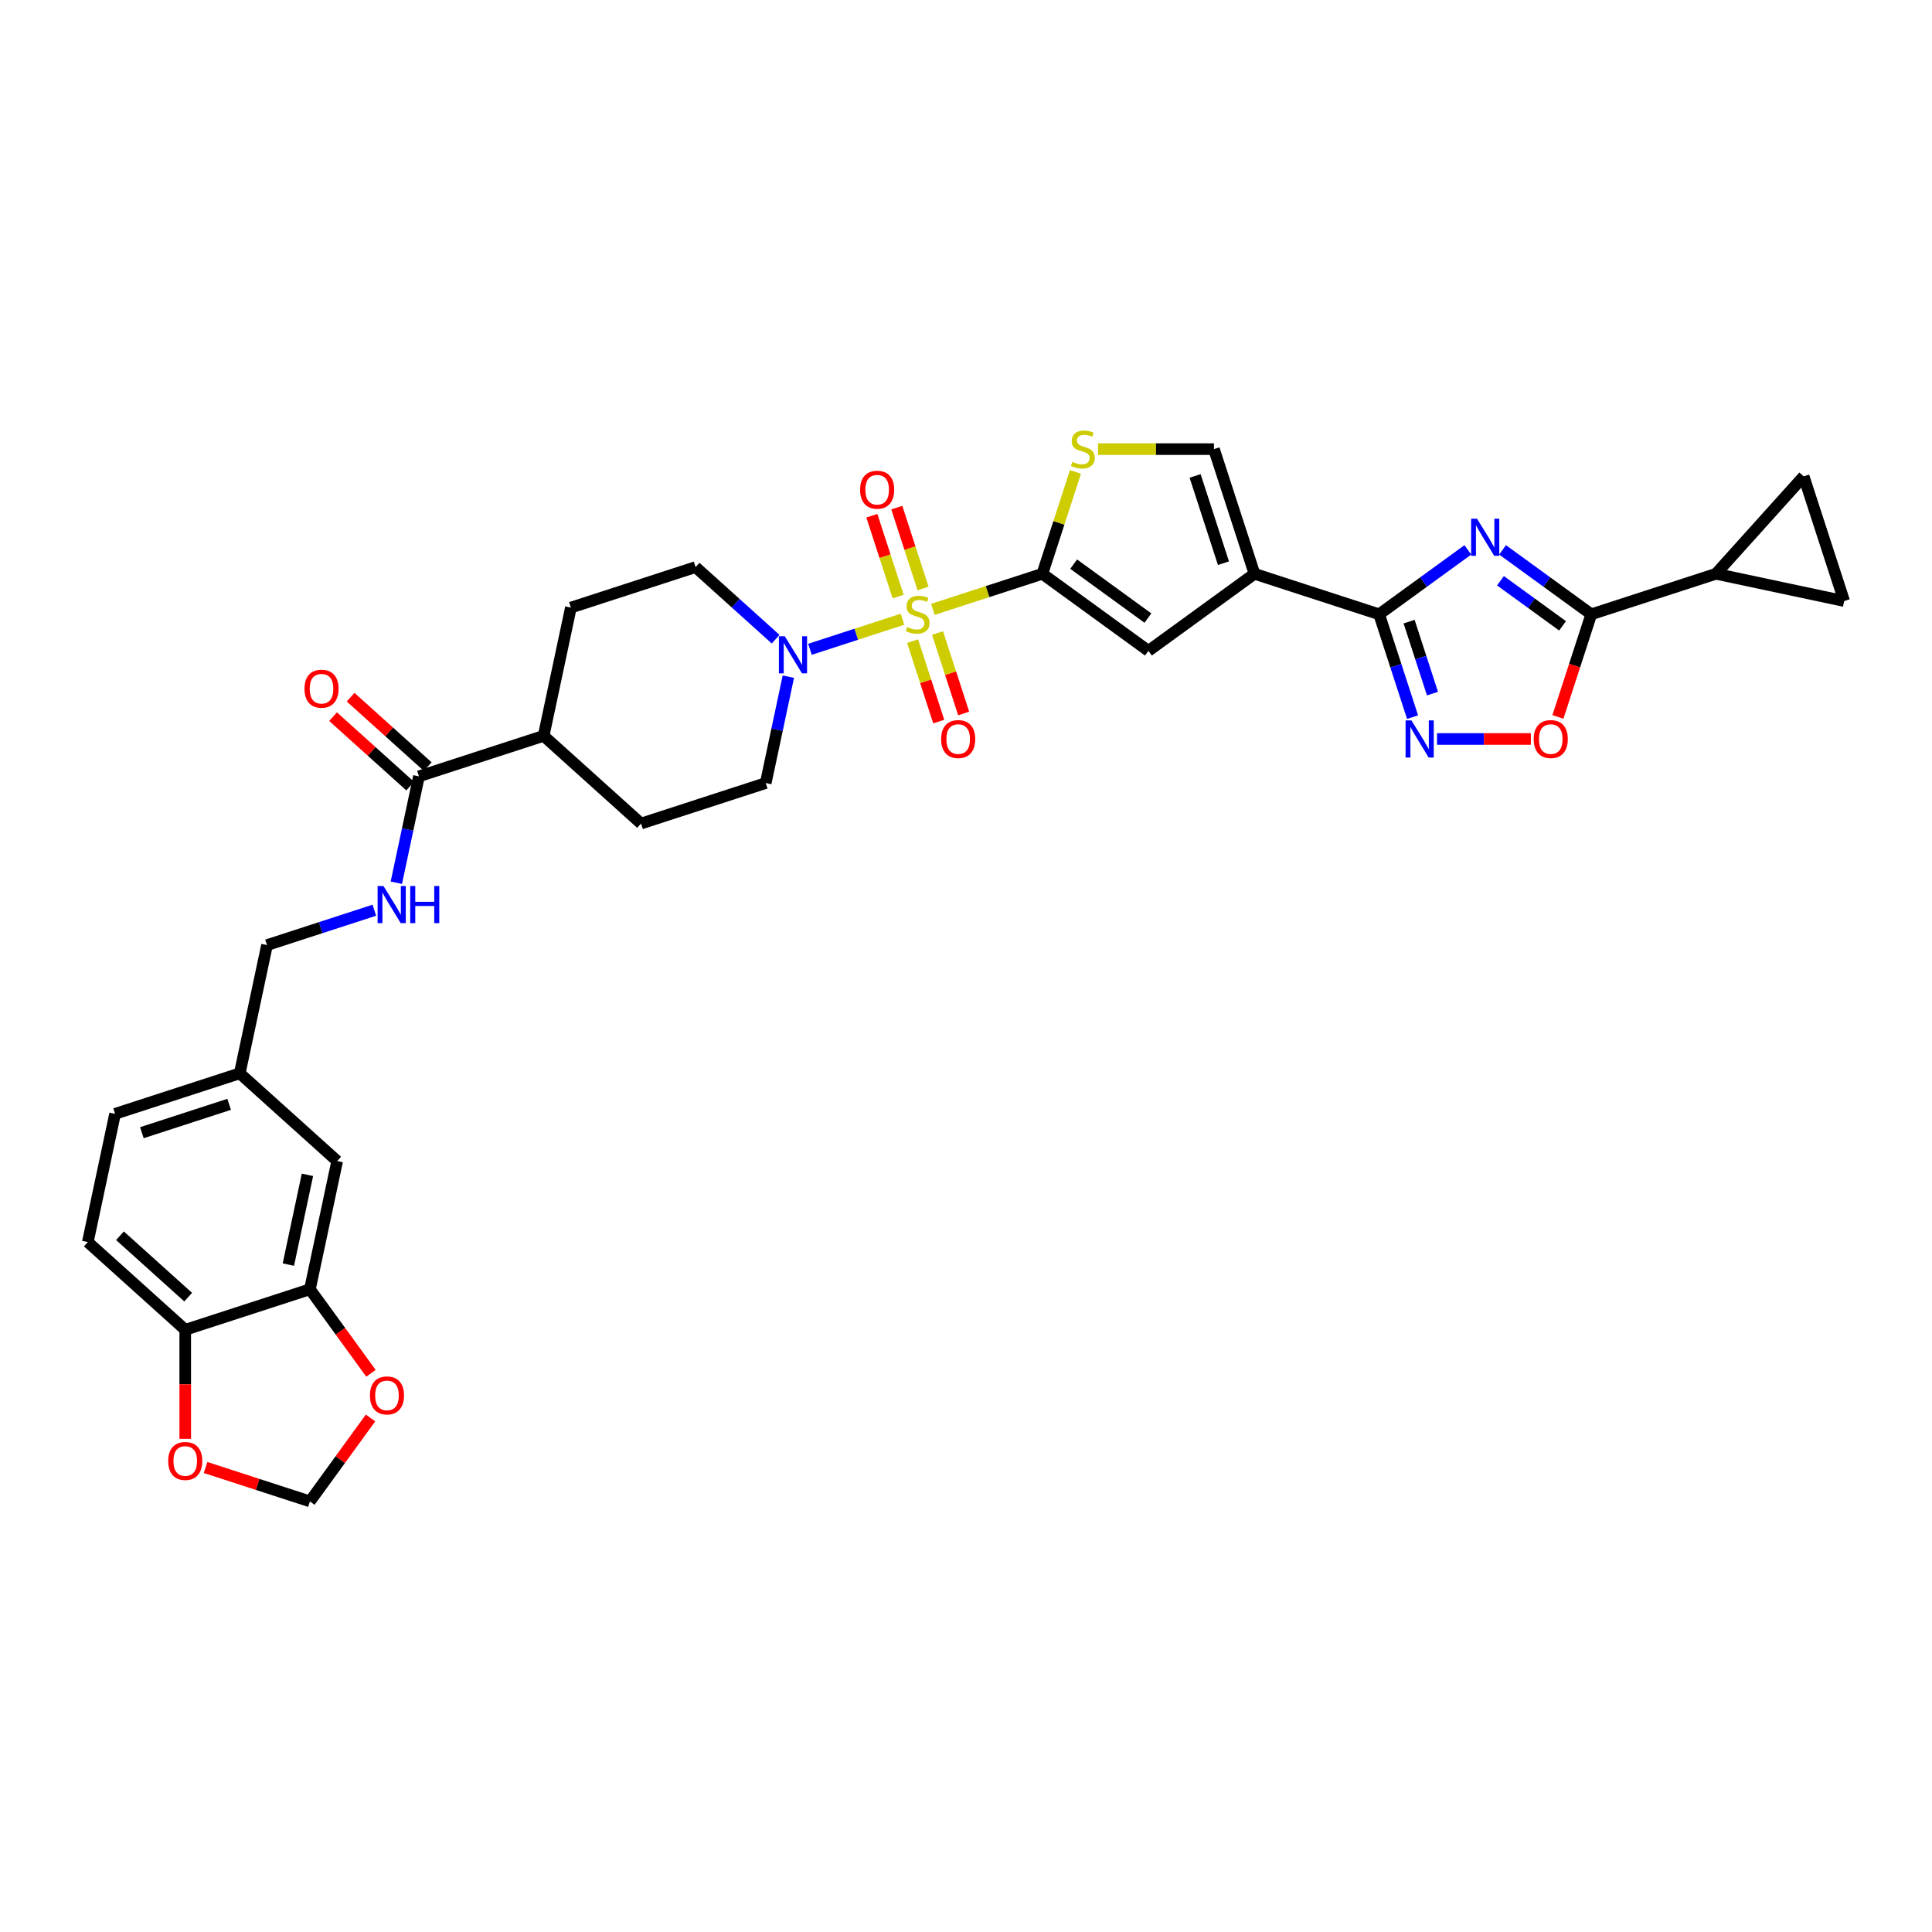 <?xml version='1.0' encoding='iso-8859-1'?>
<svg version='1.1' baseProfile='full'
              xmlns='http://www.w3.org/2000/svg'
                      xmlns:rdkit='http://www.rdkit.org/xml'
                      xmlns:xlink='http://www.w3.org/1999/xlink'
                  xml:space='preserve'
width='1000px' height='1000px' viewBox='0 0 1000 1000'>
<!-- END OF HEADER -->
<rect style='opacity:1.0;fill:#FFFFFF;stroke:none' width='1000' height='1000' x='0' y='0'> </rect>
<path class='bond-0' d='M 482.842,315.41 L 511.181,306.203' style='fill:none;fill-rule:evenodd;stroke:#CCCC00;stroke-width:6px;stroke-linecap:butt;stroke-linejoin:miter;stroke-opacity:1' />
<path class='bond-0' d='M 511.181,306.203 L 539.519,296.995' style='fill:none;fill-rule:evenodd;stroke:#000000;stroke-width:6px;stroke-linecap:butt;stroke-linejoin:miter;stroke-opacity:1' />
<path class='bond-6' d='M 467.127,320.517 L 443.177,328.298' style='fill:none;fill-rule:evenodd;stroke:#CCCC00;stroke-width:6px;stroke-linecap:butt;stroke-linejoin:miter;stroke-opacity:1' />
<path class='bond-6' d='M 443.177,328.298 L 419.228,336.08' style='fill:none;fill-rule:evenodd;stroke:#0000FF;stroke-width:6px;stroke-linecap:butt;stroke-linejoin:miter;stroke-opacity:1' />
<path class='bond-15' d='M 477.774,304.589 L 470.976,283.668' style='fill:none;fill-rule:evenodd;stroke:#CCCC00;stroke-width:6px;stroke-linecap:butt;stroke-linejoin:miter;stroke-opacity:1' />
<path class='bond-15' d='M 470.976,283.668 L 464.179,262.748' style='fill:none;fill-rule:evenodd;stroke:#FF0000;stroke-width:6px;stroke-linecap:butt;stroke-linejoin:miter;stroke-opacity:1' />
<path class='bond-15' d='M 464.867,308.783 L 458.069,287.862' style='fill:none;fill-rule:evenodd;stroke:#CCCC00;stroke-width:6px;stroke-linecap:butt;stroke-linejoin:miter;stroke-opacity:1' />
<path class='bond-15' d='M 458.069,287.862 L 451.272,266.941' style='fill:none;fill-rule:evenodd;stroke:#FF0000;stroke-width:6px;stroke-linecap:butt;stroke-linejoin:miter;stroke-opacity:1' />
<path class='bond-16' d='M 472.363,331.854 L 479.128,352.673' style='fill:none;fill-rule:evenodd;stroke:#CCCC00;stroke-width:6px;stroke-linecap:butt;stroke-linejoin:miter;stroke-opacity:1' />
<path class='bond-16' d='M 479.128,352.673 L 485.892,373.491' style='fill:none;fill-rule:evenodd;stroke:#FF0000;stroke-width:6px;stroke-linecap:butt;stroke-linejoin:miter;stroke-opacity:1' />
<path class='bond-16' d='M 485.27,327.66 L 492.034,348.479' style='fill:none;fill-rule:evenodd;stroke:#CCCC00;stroke-width:6px;stroke-linecap:butt;stroke-linejoin:miter;stroke-opacity:1' />
<path class='bond-16' d='M 492.034,348.479 L 498.799,369.298' style='fill:none;fill-rule:evenodd;stroke:#FF0000;stroke-width:6px;stroke-linecap:butt;stroke-linejoin:miter;stroke-opacity:1' />
<path class='bond-7' d='M 539.519,296.995 L 594.415,336.879' style='fill:none;fill-rule:evenodd;stroke:#000000;stroke-width:6px;stroke-linecap:butt;stroke-linejoin:miter;stroke-opacity:1' />
<path class='bond-7' d='M 555.73,291.998 L 594.158,319.918' style='fill:none;fill-rule:evenodd;stroke:#000000;stroke-width:6px;stroke-linecap:butt;stroke-linejoin:miter;stroke-opacity:1' />
<path class='bond-8' d='M 539.519,296.995 L 548.087,270.624' style='fill:none;fill-rule:evenodd;stroke:#000000;stroke-width:6px;stroke-linecap:butt;stroke-linejoin:miter;stroke-opacity:1' />
<path class='bond-8' d='M 548.087,270.624 L 556.656,244.254' style='fill:none;fill-rule:evenodd;stroke:#CCCC00;stroke-width:6px;stroke-linecap:butt;stroke-linejoin:miter;stroke-opacity:1' />
<path class='bond-1' d='M 759.758,284.606 L 736.802,301.285' style='fill:none;fill-rule:evenodd;stroke:#0000FF;stroke-width:6px;stroke-linecap:butt;stroke-linejoin:miter;stroke-opacity:1' />
<path class='bond-1' d='M 736.802,301.285 L 713.846,317.963' style='fill:none;fill-rule:evenodd;stroke:#000000;stroke-width:6px;stroke-linecap:butt;stroke-linejoin:miter;stroke-opacity:1' />
<path class='bond-4' d='M 777.726,284.606 L 800.682,301.285' style='fill:none;fill-rule:evenodd;stroke:#0000FF;stroke-width:6px;stroke-linecap:butt;stroke-linejoin:miter;stroke-opacity:1' />
<path class='bond-4' d='M 800.682,301.285 L 823.638,317.963' style='fill:none;fill-rule:evenodd;stroke:#000000;stroke-width:6px;stroke-linecap:butt;stroke-linejoin:miter;stroke-opacity:1' />
<path class='bond-4' d='M 776.636,300.589 L 792.705,312.264' style='fill:none;fill-rule:evenodd;stroke:#0000FF;stroke-width:6px;stroke-linecap:butt;stroke-linejoin:miter;stroke-opacity:1' />
<path class='bond-4' d='M 792.705,312.264 L 808.775,323.939' style='fill:none;fill-rule:evenodd;stroke:#000000;stroke-width:6px;stroke-linecap:butt;stroke-linejoin:miter;stroke-opacity:1' />
<path class='bond-2' d='M 713.846,317.963 L 649.312,296.995' style='fill:none;fill-rule:evenodd;stroke:#000000;stroke-width:6px;stroke-linecap:butt;stroke-linejoin:miter;stroke-opacity:1' />
<path class='bond-5' d='M 713.846,317.963 L 722.494,344.578' style='fill:none;fill-rule:evenodd;stroke:#000000;stroke-width:6px;stroke-linecap:butt;stroke-linejoin:miter;stroke-opacity:1' />
<path class='bond-5' d='M 722.494,344.578 L 731.141,371.193' style='fill:none;fill-rule:evenodd;stroke:#0000FF;stroke-width:6px;stroke-linecap:butt;stroke-linejoin:miter;stroke-opacity:1' />
<path class='bond-5' d='M 729.347,321.754 L 735.401,340.385' style='fill:none;fill-rule:evenodd;stroke:#000000;stroke-width:6px;stroke-linecap:butt;stroke-linejoin:miter;stroke-opacity:1' />
<path class='bond-5' d='M 735.401,340.385 L 741.454,359.015' style='fill:none;fill-rule:evenodd;stroke:#0000FF;stroke-width:6px;stroke-linecap:butt;stroke-linejoin:miter;stroke-opacity:1' />
<path class='bond-3' d='M 649.312,296.995 L 594.415,336.879' style='fill:none;fill-rule:evenodd;stroke:#000000;stroke-width:6px;stroke-linecap:butt;stroke-linejoin:miter;stroke-opacity:1' />
<path class='bond-35' d='M 649.312,296.995 L 628.343,232.461' style='fill:none;fill-rule:evenodd;stroke:#000000;stroke-width:6px;stroke-linecap:butt;stroke-linejoin:miter;stroke-opacity:1' />
<path class='bond-35' d='M 633.259,291.509 L 618.581,246.334' style='fill:none;fill-rule:evenodd;stroke:#000000;stroke-width:6px;stroke-linecap:butt;stroke-linejoin:miter;stroke-opacity:1' />
<path class='bond-11' d='M 823.638,317.963 L 888.173,296.995' style='fill:none;fill-rule:evenodd;stroke:#000000;stroke-width:6px;stroke-linecap:butt;stroke-linejoin:miter;stroke-opacity:1' />
<path class='bond-36' d='M 823.638,317.963 L 815.008,344.524' style='fill:none;fill-rule:evenodd;stroke:#000000;stroke-width:6px;stroke-linecap:butt;stroke-linejoin:miter;stroke-opacity:1' />
<path class='bond-36' d='M 815.008,344.524 L 806.378,371.085' style='fill:none;fill-rule:evenodd;stroke:#FF0000;stroke-width:6px;stroke-linecap:butt;stroke-linejoin:miter;stroke-opacity:1' />
<path class='bond-9' d='M 743.799,382.498 L 768.088,382.498' style='fill:none;fill-rule:evenodd;stroke:#0000FF;stroke-width:6px;stroke-linecap:butt;stroke-linejoin:miter;stroke-opacity:1' />
<path class='bond-9' d='M 768.088,382.498 L 792.377,382.498' style='fill:none;fill-rule:evenodd;stroke:#FF0000;stroke-width:6px;stroke-linecap:butt;stroke-linejoin:miter;stroke-opacity:1' />
<path class='bond-22' d='M 401.466,330.843 L 380.745,312.185' style='fill:none;fill-rule:evenodd;stroke:#0000FF;stroke-width:6px;stroke-linecap:butt;stroke-linejoin:miter;stroke-opacity:1' />
<path class='bond-22' d='M 380.745,312.185 L 360.024,293.528' style='fill:none;fill-rule:evenodd;stroke:#000000;stroke-width:6px;stroke-linecap:butt;stroke-linejoin:miter;stroke-opacity:1' />
<path class='bond-23' d='M 408.047,350.237 L 402.195,377.771' style='fill:none;fill-rule:evenodd;stroke:#0000FF;stroke-width:6px;stroke-linecap:butt;stroke-linejoin:miter;stroke-opacity:1' />
<path class='bond-23' d='M 402.195,377.771 L 396.342,405.305' style='fill:none;fill-rule:evenodd;stroke:#000000;stroke-width:6px;stroke-linecap:butt;stroke-linejoin:miter;stroke-opacity:1' />
<path class='bond-10' d='M 568.345,232.461 L 598.344,232.461' style='fill:none;fill-rule:evenodd;stroke:#CCCC00;stroke-width:6px;stroke-linecap:butt;stroke-linejoin:miter;stroke-opacity:1' />
<path class='bond-10' d='M 598.344,232.461 L 628.343,232.461' style='fill:none;fill-rule:evenodd;stroke:#000000;stroke-width:6px;stroke-linecap:butt;stroke-linejoin:miter;stroke-opacity:1' />
<path class='bond-13' d='M 888.173,296.995 L 933.577,246.569' style='fill:none;fill-rule:evenodd;stroke:#000000;stroke-width:6px;stroke-linecap:butt;stroke-linejoin:miter;stroke-opacity:1' />
<path class='bond-14' d='M 888.173,296.995 L 954.545,311.103' style='fill:none;fill-rule:evenodd;stroke:#000000;stroke-width:6px;stroke-linecap:butt;stroke-linejoin:miter;stroke-opacity:1' />
<path class='bond-12' d='M 216.847,401.837 L 281.382,380.869' style='fill:none;fill-rule:evenodd;stroke:#000000;stroke-width:6px;stroke-linecap:butt;stroke-linejoin:miter;stroke-opacity:1' />
<path class='bond-18' d='M 216.847,401.837 L 210.995,429.371' style='fill:none;fill-rule:evenodd;stroke:#000000;stroke-width:6px;stroke-linecap:butt;stroke-linejoin:miter;stroke-opacity:1' />
<path class='bond-18' d='M 210.995,429.371 L 205.142,456.905' style='fill:none;fill-rule:evenodd;stroke:#0000FF;stroke-width:6px;stroke-linecap:butt;stroke-linejoin:miter;stroke-opacity:1' />
<path class='bond-27' d='M 221.388,396.795 L 201.433,378.828' style='fill:none;fill-rule:evenodd;stroke:#000000;stroke-width:6px;stroke-linecap:butt;stroke-linejoin:miter;stroke-opacity:1' />
<path class='bond-27' d='M 201.433,378.828 L 181.479,360.861' style='fill:none;fill-rule:evenodd;stroke:#FF0000;stroke-width:6px;stroke-linecap:butt;stroke-linejoin:miter;stroke-opacity:1' />
<path class='bond-27' d='M 212.307,406.88 L 192.352,388.913' style='fill:none;fill-rule:evenodd;stroke:#000000;stroke-width:6px;stroke-linecap:butt;stroke-linejoin:miter;stroke-opacity:1' />
<path class='bond-27' d='M 192.352,388.913 L 172.398,370.946' style='fill:none;fill-rule:evenodd;stroke:#FF0000;stroke-width:6px;stroke-linecap:butt;stroke-linejoin:miter;stroke-opacity:1' />
<path class='bond-37' d='M 933.577,246.569 L 954.545,311.103' style='fill:none;fill-rule:evenodd;stroke:#000000;stroke-width:6px;stroke-linecap:butt;stroke-linejoin:miter;stroke-opacity:1' />
<path class='bond-17' d='M 160.415,667.328 L 174.523,600.955' style='fill:none;fill-rule:evenodd;stroke:#000000;stroke-width:6px;stroke-linecap:butt;stroke-linejoin:miter;stroke-opacity:1' />
<path class='bond-17' d='M 149.257,654.551 L 159.133,608.09' style='fill:none;fill-rule:evenodd;stroke:#000000;stroke-width:6px;stroke-linecap:butt;stroke-linejoin:miter;stroke-opacity:1' />
<path class='bond-20' d='M 160.415,667.328 L 176.211,689.07' style='fill:none;fill-rule:evenodd;stroke:#000000;stroke-width:6px;stroke-linecap:butt;stroke-linejoin:miter;stroke-opacity:1' />
<path class='bond-20' d='M 176.211,689.07 L 192.008,710.811' style='fill:none;fill-rule:evenodd;stroke:#FF0000;stroke-width:6px;stroke-linecap:butt;stroke-linejoin:miter;stroke-opacity:1' />
<path class='bond-38' d='M 160.415,667.328 L 95.881,688.297' style='fill:none;fill-rule:evenodd;stroke:#000000;stroke-width:6px;stroke-linecap:butt;stroke-linejoin:miter;stroke-opacity:1' />
<path class='bond-32' d='M 193.755,471.129 L 165.98,480.154' style='fill:none;fill-rule:evenodd;stroke:#0000FF;stroke-width:6px;stroke-linecap:butt;stroke-linejoin:miter;stroke-opacity:1' />
<path class='bond-32' d='M 165.98,480.154 L 138.205,489.179' style='fill:none;fill-rule:evenodd;stroke:#000000;stroke-width:6px;stroke-linecap:butt;stroke-linejoin:miter;stroke-opacity:1' />
<path class='bond-19' d='M 95.881,688.297 L 45.455,642.892' style='fill:none;fill-rule:evenodd;stroke:#000000;stroke-width:6px;stroke-linecap:butt;stroke-linejoin:miter;stroke-opacity:1' />
<path class='bond-19' d='M 97.398,671.401 L 62.099,639.618' style='fill:none;fill-rule:evenodd;stroke:#000000;stroke-width:6px;stroke-linecap:butt;stroke-linejoin:miter;stroke-opacity:1' />
<path class='bond-21' d='M 95.881,688.297 L 95.881,716.518' style='fill:none;fill-rule:evenodd;stroke:#000000;stroke-width:6px;stroke-linecap:butt;stroke-linejoin:miter;stroke-opacity:1' />
<path class='bond-21' d='M 95.881,716.518 L 95.881,744.739' style='fill:none;fill-rule:evenodd;stroke:#FF0000;stroke-width:6px;stroke-linecap:butt;stroke-linejoin:miter;stroke-opacity:1' />
<path class='bond-25' d='M 191.791,733.936 L 176.103,755.528' style='fill:none;fill-rule:evenodd;stroke:#FF0000;stroke-width:6px;stroke-linecap:butt;stroke-linejoin:miter;stroke-opacity:1' />
<path class='bond-25' d='M 176.103,755.528 L 160.415,777.121' style='fill:none;fill-rule:evenodd;stroke:#000000;stroke-width:6px;stroke-linecap:butt;stroke-linejoin:miter;stroke-opacity:1' />
<path class='bond-39' d='M 106.399,759.569 L 133.407,768.345' style='fill:none;fill-rule:evenodd;stroke:#FF0000;stroke-width:6px;stroke-linecap:butt;stroke-linejoin:miter;stroke-opacity:1' />
<path class='bond-39' d='M 133.407,768.345 L 160.415,777.121' style='fill:none;fill-rule:evenodd;stroke:#000000;stroke-width:6px;stroke-linecap:butt;stroke-linejoin:miter;stroke-opacity:1' />
<path class='bond-28' d='M 360.024,293.528 L 295.489,314.496' style='fill:none;fill-rule:evenodd;stroke:#000000;stroke-width:6px;stroke-linecap:butt;stroke-linejoin:miter;stroke-opacity:1' />
<path class='bond-29' d='M 396.342,405.305 L 331.808,426.273' style='fill:none;fill-rule:evenodd;stroke:#000000;stroke-width:6px;stroke-linecap:butt;stroke-linejoin:miter;stroke-opacity:1' />
<path class='bond-24' d='M 281.382,380.869 L 331.808,426.273' style='fill:none;fill-rule:evenodd;stroke:#000000;stroke-width:6px;stroke-linecap:butt;stroke-linejoin:miter;stroke-opacity:1' />
<path class='bond-34' d='M 281.382,380.869 L 295.489,314.496' style='fill:none;fill-rule:evenodd;stroke:#000000;stroke-width:6px;stroke-linecap:butt;stroke-linejoin:miter;stroke-opacity:1' />
<path class='bond-26' d='M 174.523,600.955 L 124.097,555.551' style='fill:none;fill-rule:evenodd;stroke:#000000;stroke-width:6px;stroke-linecap:butt;stroke-linejoin:miter;stroke-opacity:1' />
<path class='bond-30' d='M 45.455,642.892 L 59.562,576.52' style='fill:none;fill-rule:evenodd;stroke:#000000;stroke-width:6px;stroke-linecap:butt;stroke-linejoin:miter;stroke-opacity:1' />
<path class='bond-31' d='M 124.097,555.551 L 138.205,489.179' style='fill:none;fill-rule:evenodd;stroke:#000000;stroke-width:6px;stroke-linecap:butt;stroke-linejoin:miter;stroke-opacity:1' />
<path class='bond-33' d='M 124.097,555.551 L 59.562,576.52' style='fill:none;fill-rule:evenodd;stroke:#000000;stroke-width:6px;stroke-linecap:butt;stroke-linejoin:miter;stroke-opacity:1' />
<path class='bond-33' d='M 118.61,571.603 L 73.436,586.281' style='fill:none;fill-rule:evenodd;stroke:#000000;stroke-width:6px;stroke-linecap:butt;stroke-linejoin:miter;stroke-opacity:1' />
<path  class='atom-0' d='M 469.556 324.559
Q 469.773 324.64, 470.669 325.02
Q 471.565 325.4, 472.542 325.645
Q 473.546 325.862, 474.523 325.862
Q 476.342 325.862, 477.4 324.993
Q 478.459 324.098, 478.459 322.551
Q 478.459 321.492, 477.916 320.841
Q 477.4 320.189, 476.586 319.836
Q 475.772 319.483, 474.415 319.076
Q 472.705 318.561, 471.673 318.072
Q 470.669 317.583, 469.936 316.552
Q 469.231 315.521, 469.231 313.784
Q 469.231 311.368, 470.859 309.875
Q 472.515 308.382, 475.772 308.382
Q 477.997 308.382, 480.522 309.441
L 479.897 311.531
Q 477.59 310.581, 475.853 310.581
Q 473.98 310.581, 472.949 311.368
Q 471.918 312.128, 471.945 313.458
Q 471.945 314.489, 472.46 315.114
Q 473.003 315.738, 473.763 316.091
Q 474.55 316.444, 475.853 316.851
Q 477.59 317.394, 478.622 317.936
Q 479.653 318.479, 480.386 319.592
Q 481.146 320.678, 481.146 322.551
Q 481.146 325.21, 479.355 326.649
Q 477.59 328.06, 474.632 328.06
Q 472.922 328.06, 471.619 327.68
Q 470.343 327.328, 468.823 326.703
L 469.556 324.559
' fill='#CCCC00'/>
<path  class='atom-2' d='M 764.494 268.471
L 770.791 278.649
Q 771.416 279.653, 772.42 281.472
Q 773.424 283.29, 773.478 283.399
L 773.478 268.471
L 776.03 268.471
L 776.03 287.687
L 773.397 287.687
L 766.639 276.559
Q 765.852 275.256, 765.01 273.763
Q 764.196 272.271, 763.952 271.809
L 763.952 287.687
L 761.454 287.687
L 761.454 268.471
L 764.494 268.471
' fill='#0000FF'/>
<path  class='atom-6' d='M 730.567 372.89
L 736.864 383.068
Q 737.488 384.072, 738.492 385.891
Q 739.496 387.709, 739.551 387.818
L 739.551 372.89
L 742.102 372.89
L 742.102 392.106
L 739.469 392.106
L 732.711 380.978
Q 731.924 379.675, 731.082 378.182
Q 730.268 376.689, 730.024 376.228
L 730.024 392.106
L 727.527 392.106
L 727.527 372.89
L 730.567 372.89
' fill='#0000FF'/>
<path  class='atom-7' d='M 406.203 329.324
L 412.5 339.502
Q 413.124 340.506, 414.128 342.325
Q 415.132 344.143, 415.187 344.252
L 415.187 329.324
L 417.738 329.324
L 417.738 348.54
L 415.105 348.54
L 408.347 337.412
Q 407.56 336.109, 406.718 334.616
Q 405.904 333.124, 405.66 332.662
L 405.66 348.54
L 403.163 348.54
L 403.163 329.324
L 406.203 329.324
' fill='#0000FF'/>
<path  class='atom-9' d='M 555.059 239.056
Q 555.276 239.138, 556.172 239.518
Q 557.068 239.898, 558.045 240.142
Q 559.049 240.359, 560.026 240.359
Q 561.845 240.359, 562.903 239.49
Q 563.962 238.595, 563.962 237.048
Q 563.962 235.989, 563.419 235.338
Q 562.903 234.686, 562.089 234.333
Q 561.275 233.981, 559.918 233.573
Q 558.208 233.058, 557.176 232.569
Q 556.172 232.081, 555.439 231.049
Q 554.733 230.018, 554.733 228.281
Q 554.733 225.865, 556.362 224.372
Q 558.018 222.879, 561.275 222.879
Q 563.5 222.879, 566.025 223.938
L 565.4 226.028
Q 563.093 225.078, 561.356 225.078
Q 559.483 225.078, 558.452 225.865
Q 557.421 226.625, 557.448 227.955
Q 557.448 228.986, 557.963 229.611
Q 558.506 230.235, 559.266 230.588
Q 560.053 230.941, 561.356 231.348
Q 563.093 231.891, 564.125 232.433
Q 565.156 232.976, 565.889 234.089
Q 566.649 235.175, 566.649 237.048
Q 566.649 239.708, 564.857 241.146
Q 563.093 242.558, 560.135 242.558
Q 558.425 242.558, 557.122 242.178
Q 555.846 241.825, 554.326 241.2
L 555.059 239.056
' fill='#CCCC00'/>
<path  class='atom-10' d='M 793.849 382.552
Q 793.849 377.938, 796.129 375.359
Q 798.409 372.781, 802.67 372.781
Q 806.931 372.781, 809.211 375.359
Q 811.491 377.938, 811.491 382.552
Q 811.491 387.221, 809.184 389.881
Q 806.877 392.513, 802.67 392.513
Q 798.436 392.513, 796.129 389.881
Q 793.849 387.248, 793.849 382.552
M 802.67 390.342
Q 805.601 390.342, 807.176 388.388
Q 808.777 386.406, 808.777 382.552
Q 808.777 378.779, 807.176 376.879
Q 805.601 374.952, 802.67 374.952
Q 799.739 374.952, 798.137 376.852
Q 796.563 378.752, 796.563 382.552
Q 796.563 386.433, 798.137 388.388
Q 799.739 390.342, 802.67 390.342
' fill='#FF0000'/>
<path  class='atom-16' d='M 445.195 253.483
Q 445.195 248.869, 447.475 246.291
Q 449.755 243.712, 454.016 243.712
Q 458.278 243.712, 460.557 246.291
Q 462.837 248.869, 462.837 253.483
Q 462.837 258.152, 460.53 260.812
Q 458.223 263.445, 454.016 263.445
Q 449.782 263.445, 447.475 260.812
Q 445.195 258.179, 445.195 253.483
M 454.016 261.273
Q 456.948 261.273, 458.522 259.319
Q 460.123 257.338, 460.123 253.483
Q 460.123 249.711, 458.522 247.811
Q 456.948 245.884, 454.016 245.884
Q 451.085 245.884, 449.483 247.784
Q 447.909 249.683, 447.909 253.483
Q 447.909 257.365, 449.483 259.319
Q 451.085 261.273, 454.016 261.273
' fill='#FF0000'/>
<path  class='atom-17' d='M 487.132 382.552
Q 487.132 377.938, 489.412 375.359
Q 491.692 372.781, 495.953 372.781
Q 500.215 372.781, 502.494 375.359
Q 504.774 377.938, 504.774 382.552
Q 504.774 387.221, 502.467 389.881
Q 500.16 392.513, 495.953 392.513
Q 491.719 392.513, 489.412 389.881
Q 487.132 387.248, 487.132 382.552
M 495.953 390.342
Q 498.885 390.342, 500.459 388.388
Q 502.06 386.406, 502.06 382.552
Q 502.06 378.779, 500.459 376.879
Q 498.885 374.952, 495.953 374.952
Q 493.022 374.952, 491.42 376.852
Q 489.846 378.752, 489.846 382.552
Q 489.846 386.433, 491.42 388.388
Q 493.022 390.342, 495.953 390.342
' fill='#FF0000'/>
<path  class='atom-19' d='M 198.491 458.602
L 204.788 468.78
Q 205.413 469.784, 206.417 471.603
Q 207.421 473.421, 207.476 473.53
L 207.476 458.602
L 210.027 458.602
L 210.027 477.818
L 207.394 477.818
L 200.636 466.69
Q 199.849 465.387, 199.007 463.895
Q 198.193 462.402, 197.949 461.94
L 197.949 477.818
L 195.452 477.818
L 195.452 458.602
L 198.491 458.602
' fill='#0000FF'/>
<path  class='atom-19' d='M 212.334 458.602
L 214.94 458.602
L 214.94 466.772
L 224.765 466.772
L 224.765 458.602
L 227.371 458.602
L 227.371 477.818
L 224.765 477.818
L 224.765 468.943
L 214.94 468.943
L 214.94 477.818
L 212.334 477.818
L 212.334 458.602
' fill='#0000FF'/>
<path  class='atom-21' d='M 191.479 722.279
Q 191.479 717.664, 193.759 715.086
Q 196.038 712.507, 200.3 712.507
Q 204.561 712.507, 206.841 715.086
Q 209.121 717.664, 209.121 722.279
Q 209.121 726.947, 206.814 729.607
Q 204.507 732.24, 200.3 732.24
Q 196.066 732.24, 193.759 729.607
Q 191.479 726.974, 191.479 722.279
M 200.3 730.068
Q 203.231 730.068, 204.805 728.114
Q 206.407 726.133, 206.407 722.279
Q 206.407 718.506, 204.805 716.606
Q 203.231 714.679, 200.3 714.679
Q 197.368 714.679, 195.767 716.579
Q 194.193 718.479, 194.193 722.279
Q 194.193 726.16, 195.767 728.114
Q 197.368 730.068, 200.3 730.068
' fill='#FF0000'/>
<path  class='atom-22' d='M 87.06 756.206
Q 87.06 751.592, 89.34 749.014
Q 91.62 746.435, 95.881 746.435
Q 100.142 746.435, 102.422 749.014
Q 104.702 751.592, 104.702 756.206
Q 104.702 760.875, 102.395 763.535
Q 100.088 766.168, 95.881 766.168
Q 91.647 766.168, 89.34 763.535
Q 87.06 760.902, 87.06 756.206
M 95.881 763.996
Q 98.812 763.996, 100.387 762.042
Q 101.988 760.061, 101.988 756.206
Q 101.988 752.434, 100.387 750.534
Q 98.812 748.607, 95.881 748.607
Q 92.95 748.607, 91.348 750.507
Q 89.774 752.406, 89.774 756.206
Q 89.774 760.088, 91.348 762.042
Q 92.95 763.996, 95.881 763.996
' fill='#FF0000'/>
<path  class='atom-28' d='M 157.6 356.488
Q 157.6 351.873, 159.879 349.295
Q 162.159 346.716, 166.421 346.716
Q 170.682 346.716, 172.962 349.295
Q 175.242 351.873, 175.242 356.488
Q 175.242 361.156, 172.935 363.816
Q 170.628 366.449, 166.421 366.449
Q 162.187 366.449, 159.879 363.816
Q 157.6 361.183, 157.6 356.488
M 166.421 364.277
Q 169.352 364.277, 170.926 362.323
Q 172.528 360.342, 172.528 356.488
Q 172.528 352.715, 170.926 350.815
Q 169.352 348.888, 166.421 348.888
Q 163.489 348.888, 161.888 350.788
Q 160.314 352.688, 160.314 356.488
Q 160.314 360.369, 161.888 362.323
Q 163.489 364.277, 166.421 364.277
' fill='#FF0000'/>
</svg>

